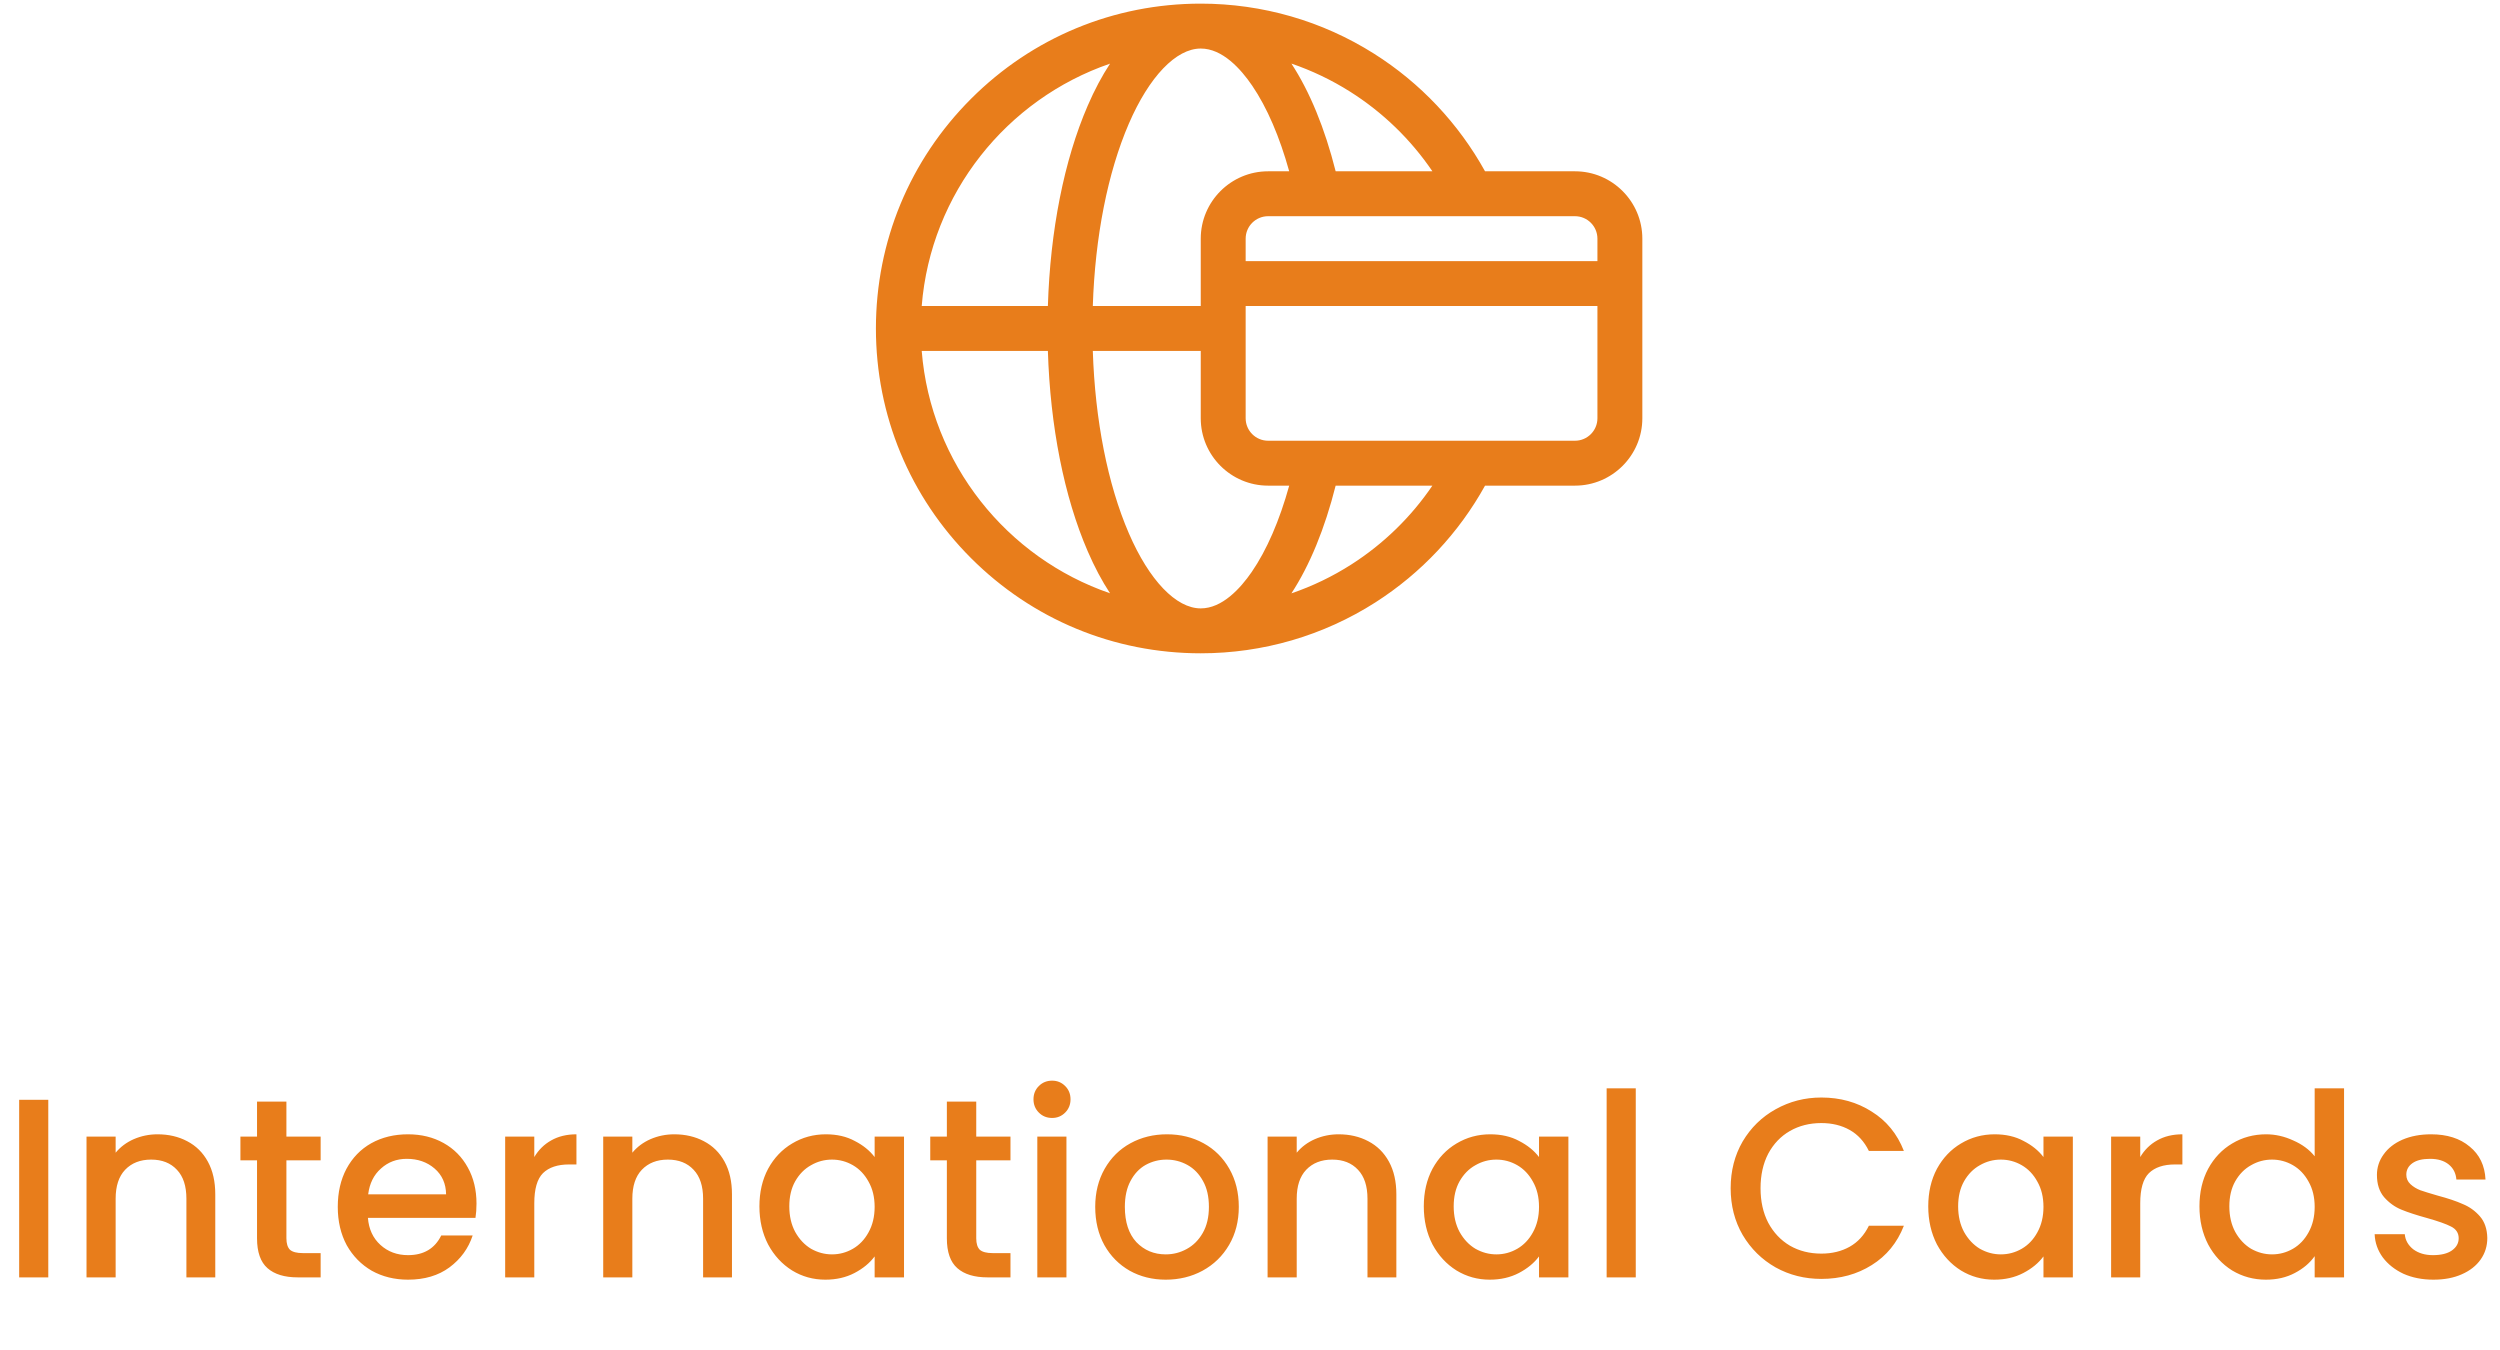 <svg width="137" height="74" viewBox="0 0 137 74" fill="none" xmlns="http://www.w3.org/2000/svg">
<path d="M2.646 60.27V70H1.05V60.27H2.646ZM8.633 62.16C9.24 62.16 9.781 62.286 10.257 62.538C10.743 62.79 11.121 63.163 11.391 63.658C11.662 64.153 11.797 64.75 11.797 65.45V70H10.215V65.688C10.215 64.997 10.043 64.47 9.697 64.106C9.352 63.733 8.881 63.546 8.283 63.546C7.686 63.546 7.21 63.733 6.855 64.106C6.51 64.47 6.337 64.997 6.337 65.688V70H4.741V62.286H6.337V63.168C6.599 62.851 6.93 62.603 7.331 62.426C7.742 62.249 8.176 62.16 8.633 62.16ZM15.695 63.588V67.858C15.695 68.147 15.761 68.357 15.891 68.488C16.031 68.609 16.265 68.67 16.591 68.67H17.571V70H16.311C15.592 70 15.042 69.832 14.659 69.496C14.277 69.16 14.085 68.614 14.085 67.858V63.588H13.175V62.286H14.085V60.368H15.695V62.286H17.571V63.588H15.695ZM26.112 65.954C26.112 66.243 26.093 66.505 26.056 66.738H20.162C20.209 67.354 20.438 67.849 20.848 68.222C21.259 68.595 21.763 68.782 22.36 68.782C23.219 68.782 23.826 68.423 24.18 67.704H25.902C25.669 68.413 25.244 68.997 24.628 69.454C24.021 69.902 23.265 70.126 22.36 70.126C21.623 70.126 20.96 69.963 20.372 69.636C19.794 69.3 19.336 68.833 19 68.236C18.674 67.629 18.51 66.929 18.51 66.136C18.51 65.343 18.669 64.647 18.986 64.05C19.313 63.443 19.765 62.977 20.344 62.65C20.932 62.323 21.604 62.16 22.36 62.16C23.088 62.16 23.737 62.319 24.306 62.636C24.875 62.953 25.319 63.401 25.636 63.98C25.953 64.549 26.112 65.207 26.112 65.954ZM24.446 65.45C24.437 64.862 24.227 64.391 23.816 64.036C23.405 63.681 22.897 63.504 22.29 63.504C21.739 63.504 21.268 63.681 20.876 64.036C20.484 64.381 20.251 64.853 20.176 65.45H24.446ZM29.279 63.406C29.512 63.014 29.82 62.711 30.203 62.496C30.595 62.272 31.057 62.16 31.589 62.16V63.812H31.183C30.558 63.812 30.081 63.971 29.755 64.288C29.438 64.605 29.279 65.156 29.279 65.94V70H27.683V62.286H29.279V63.406ZM36.948 62.16C37.554 62.16 38.096 62.286 38.572 62.538C39.057 62.79 39.435 63.163 39.706 63.658C39.977 64.153 40.112 64.75 40.112 65.45V70H38.53V65.688C38.53 64.997 38.357 64.47 38.012 64.106C37.666 63.733 37.195 63.546 36.598 63.546C36.001 63.546 35.525 63.733 35.17 64.106C34.825 64.47 34.652 64.997 34.652 65.688V70H33.056V62.286H34.652V63.168C34.913 62.851 35.245 62.603 35.646 62.426C36.056 62.249 36.49 62.16 36.948 62.16ZM41.616 66.108C41.616 65.333 41.774 64.647 42.092 64.05C42.418 63.453 42.857 62.991 43.408 62.664C43.968 62.328 44.584 62.16 45.256 62.16C45.862 62.16 46.39 62.281 46.838 62.524C47.295 62.757 47.659 63.051 47.93 63.406V62.286H49.54V70H47.93V68.852C47.659 69.216 47.29 69.519 46.824 69.762C46.357 70.005 45.825 70.126 45.228 70.126C44.565 70.126 43.958 69.958 43.408 69.622C42.857 69.277 42.418 68.801 42.092 68.194C41.774 67.578 41.616 66.883 41.616 66.108ZM47.93 66.136C47.93 65.604 47.818 65.142 47.594 64.75C47.379 64.358 47.094 64.059 46.74 63.854C46.385 63.649 46.002 63.546 45.592 63.546C45.181 63.546 44.798 63.649 44.444 63.854C44.089 64.05 43.8 64.344 43.576 64.736C43.361 65.119 43.254 65.576 43.254 66.108C43.254 66.64 43.361 67.107 43.576 67.508C43.8 67.909 44.089 68.217 44.444 68.432C44.808 68.637 45.19 68.74 45.592 68.74C46.002 68.74 46.385 68.637 46.74 68.432C47.094 68.227 47.379 67.928 47.594 67.536C47.818 67.135 47.93 66.668 47.93 66.136ZM53.498 63.588V67.858C53.498 68.147 53.563 68.357 53.694 68.488C53.834 68.609 54.067 68.67 54.394 68.67H55.374V70H54.114C53.395 70 52.845 69.832 52.462 69.496C52.079 69.16 51.888 68.614 51.888 67.858V63.588H50.978V62.286H51.888V60.368H53.498V62.286H55.374V63.588H53.498ZM57.657 61.264C57.368 61.264 57.125 61.166 56.929 60.97C56.733 60.774 56.635 60.531 56.635 60.242C56.635 59.953 56.733 59.71 56.929 59.514C57.125 59.318 57.368 59.22 57.657 59.22C57.937 59.22 58.175 59.318 58.371 59.514C58.567 59.71 58.665 59.953 58.665 60.242C58.665 60.531 58.567 60.774 58.371 60.97C58.175 61.166 57.937 61.264 57.657 61.264ZM58.441 62.286V70H56.845V62.286H58.441ZM63.882 70.126C63.154 70.126 62.496 69.963 61.908 69.636C61.32 69.3 60.858 68.833 60.522 68.236C60.186 67.629 60.018 66.929 60.018 66.136C60.018 65.352 60.191 64.657 60.536 64.05C60.882 63.443 61.353 62.977 61.95 62.65C62.548 62.323 63.215 62.16 63.952 62.16C64.69 62.16 65.357 62.323 65.954 62.65C66.552 62.977 67.023 63.443 67.368 64.05C67.714 64.657 67.886 65.352 67.886 66.136C67.886 66.92 67.709 67.615 67.354 68.222C67 68.829 66.514 69.3 65.898 69.636C65.292 69.963 64.62 70.126 63.882 70.126ZM63.882 68.74C64.293 68.74 64.676 68.642 65.03 68.446C65.394 68.25 65.688 67.956 65.912 67.564C66.136 67.172 66.248 66.696 66.248 66.136C66.248 65.576 66.141 65.105 65.926 64.722C65.712 64.33 65.427 64.036 65.072 63.84C64.718 63.644 64.335 63.546 63.924 63.546C63.514 63.546 63.131 63.644 62.776 63.84C62.431 64.036 62.156 64.33 61.95 64.722C61.745 65.105 61.642 65.576 61.642 66.136C61.642 66.967 61.852 67.611 62.272 68.068C62.702 68.516 63.238 68.74 63.882 68.74ZM73.356 62.16C73.963 62.16 74.504 62.286 74.98 62.538C75.465 62.79 75.843 63.163 76.114 63.658C76.385 64.153 76.52 64.75 76.52 65.45V70H74.938V65.688C74.938 64.997 74.765 64.47 74.42 64.106C74.075 63.733 73.603 63.546 73.006 63.546C72.409 63.546 71.933 63.733 71.578 64.106C71.233 64.47 71.06 64.997 71.06 65.688V70H69.464V62.286H71.06V63.168C71.321 62.851 71.653 62.603 72.054 62.426C72.465 62.249 72.899 62.16 73.356 62.16ZM78.024 66.108C78.024 65.333 78.183 64.647 78.5 64.05C78.826 63.453 79.265 62.991 79.816 62.664C80.376 62.328 80.992 62.16 81.664 62.16C82.27 62.16 82.798 62.281 83.246 62.524C83.703 62.757 84.067 63.051 84.338 63.406V62.286H85.948V70H84.338V68.852C84.067 69.216 83.698 69.519 83.232 69.762C82.765 70.005 82.233 70.126 81.636 70.126C80.973 70.126 80.367 69.958 79.816 69.622C79.265 69.277 78.826 68.801 78.5 68.194C78.183 67.578 78.024 66.883 78.024 66.108ZM84.338 66.136C84.338 65.604 84.226 65.142 84.002 64.75C83.787 64.358 83.502 64.059 83.148 63.854C82.793 63.649 82.41 63.546 82 63.546C81.589 63.546 81.207 63.649 80.852 63.854C80.497 64.05 80.208 64.344 79.984 64.736C79.769 65.119 79.662 65.576 79.662 66.108C79.662 66.64 79.769 67.107 79.984 67.508C80.208 67.909 80.497 68.217 80.852 68.432C81.216 68.637 81.599 68.74 82 68.74C82.41 68.74 82.793 68.637 83.148 68.432C83.502 68.227 83.787 67.928 84.002 67.536C84.226 67.135 84.338 66.668 84.338 66.136ZM89.64 59.64V70H88.044V59.64H89.64ZM94.84 65.114C94.84 64.162 95.06 63.308 95.498 62.552C95.946 61.796 96.548 61.208 97.304 60.788C98.07 60.359 98.905 60.144 99.81 60.144C100.846 60.144 101.766 60.401 102.568 60.914C103.38 61.418 103.968 62.137 104.332 63.07H102.414C102.162 62.557 101.812 62.174 101.364 61.922C100.916 61.67 100.398 61.544 99.81 61.544C99.166 61.544 98.592 61.689 98.088 61.978C97.584 62.267 97.188 62.683 96.898 63.224C96.618 63.765 96.478 64.395 96.478 65.114C96.478 65.833 96.618 66.463 96.898 67.004C97.188 67.545 97.584 67.965 98.088 68.264C98.592 68.553 99.166 68.698 99.81 68.698C100.398 68.698 100.916 68.572 101.364 68.32C101.812 68.068 102.162 67.685 102.414 67.172H104.332C103.968 68.105 103.38 68.824 102.568 69.328C101.766 69.832 100.846 70.084 99.81 70.084C98.896 70.084 98.06 69.874 97.304 69.454C96.548 69.025 95.946 68.432 95.498 67.676C95.06 66.92 94.84 66.066 94.84 65.114ZM105.668 66.108C105.668 65.333 105.827 64.647 106.144 64.05C106.471 63.453 106.91 62.991 107.46 62.664C108.02 62.328 108.636 62.16 109.308 62.16C109.915 62.16 110.442 62.281 110.89 62.524C111.348 62.757 111.712 63.051 111.982 63.406V62.286H113.592V70H111.982V68.852C111.712 69.216 111.343 69.519 110.876 69.762C110.41 70.005 109.878 70.126 109.28 70.126C108.618 70.126 108.011 69.958 107.46 69.622C106.91 69.277 106.471 68.801 106.144 68.194C105.827 67.578 105.668 66.883 105.668 66.108ZM111.982 66.136C111.982 65.604 111.87 65.142 111.646 64.75C111.432 64.358 111.147 64.059 110.792 63.854C110.438 63.649 110.055 63.546 109.644 63.546C109.234 63.546 108.851 63.649 108.496 63.854C108.142 64.05 107.852 64.344 107.628 64.736C107.414 65.119 107.306 65.576 107.306 66.108C107.306 66.64 107.414 67.107 107.628 67.508C107.852 67.909 108.142 68.217 108.496 68.432C108.86 68.637 109.243 68.74 109.644 68.74C110.055 68.74 110.438 68.637 110.792 68.432C111.147 68.227 111.432 67.928 111.646 67.536C111.87 67.135 111.982 66.668 111.982 66.136ZM117.285 63.406C117.518 63.014 117.826 62.711 118.209 62.496C118.601 62.272 119.063 62.16 119.595 62.16V63.812H119.189C118.563 63.812 118.087 63.971 117.761 64.288C117.443 64.605 117.285 65.156 117.285 65.94V70H115.689V62.286H117.285V63.406ZM120.53 66.108C120.53 65.333 120.688 64.647 121.006 64.05C121.332 63.453 121.771 62.991 122.322 62.664C122.882 62.328 123.502 62.16 124.184 62.16C124.688 62.16 125.182 62.272 125.668 62.496C126.162 62.711 126.554 63 126.844 63.364V59.64H128.454V70H126.844V68.838C126.582 69.211 126.218 69.519 125.752 69.762C125.294 70.005 124.767 70.126 124.17 70.126C123.498 70.126 122.882 69.958 122.322 69.622C121.771 69.277 121.332 68.801 121.006 68.194C120.688 67.578 120.53 66.883 120.53 66.108ZM126.844 66.136C126.844 65.604 126.732 65.142 126.508 64.75C126.293 64.358 126.008 64.059 125.654 63.854C125.299 63.649 124.916 63.546 124.506 63.546C124.095 63.546 123.712 63.649 123.358 63.854C123.003 64.05 122.714 64.344 122.49 64.736C122.275 65.119 122.168 65.576 122.168 66.108C122.168 66.64 122.275 67.107 122.49 67.508C122.714 67.909 123.003 68.217 123.358 68.432C123.722 68.637 124.104 68.74 124.506 68.74C124.916 68.74 125.299 68.637 125.654 68.432C126.008 68.227 126.293 67.928 126.508 67.536C126.732 67.135 126.844 66.668 126.844 66.136ZM133.35 70.126C132.743 70.126 132.197 70.019 131.712 69.804C131.236 69.58 130.858 69.281 130.578 68.908C130.298 68.525 130.149 68.101 130.13 67.634H131.782C131.81 67.961 131.964 68.236 132.244 68.46C132.533 68.675 132.893 68.782 133.322 68.782C133.77 68.782 134.115 68.698 134.358 68.53C134.61 68.353 134.736 68.129 134.736 67.858C134.736 67.569 134.596 67.354 134.316 67.214C134.045 67.074 133.611 66.92 133.014 66.752C132.435 66.593 131.964 66.439 131.6 66.29C131.236 66.141 130.919 65.912 130.648 65.604C130.387 65.296 130.256 64.89 130.256 64.386C130.256 63.975 130.377 63.602 130.62 63.266C130.863 62.921 131.208 62.65 131.656 62.454C132.113 62.258 132.636 62.16 133.224 62.16C134.101 62.16 134.806 62.384 135.338 62.832C135.879 63.271 136.169 63.873 136.206 64.638H134.61C134.582 64.293 134.442 64.017 134.19 63.812C133.938 63.607 133.597 63.504 133.168 63.504C132.748 63.504 132.426 63.583 132.202 63.742C131.978 63.901 131.866 64.111 131.866 64.372C131.866 64.577 131.941 64.75 132.09 64.89C132.239 65.03 132.421 65.142 132.636 65.226C132.851 65.301 133.168 65.399 133.588 65.52C134.148 65.669 134.605 65.823 134.96 65.982C135.324 66.131 135.637 66.355 135.898 66.654C136.159 66.953 136.295 67.349 136.304 67.844C136.304 68.283 136.183 68.675 135.94 69.02C135.697 69.365 135.352 69.636 134.904 69.832C134.465 70.028 133.947 70.126 133.35 70.126Z" fill="#E87D1B"/>
<path d="M86.309 9.387H81.38C79.929 6.767 77.84 4.548 75.296 2.941C72.457 1.147 69.174 0.199 65.801 0.199C61.046 0.199 56.576 2.051 53.214 5.413C49.852 8.775 48 13.245 48 18C48 22.755 49.852 27.225 53.214 30.587C56.576 33.949 61.046 35.801 65.801 35.801C69.208 35.801 72.52 34.835 75.379 33.007C77.887 31.402 79.945 29.204 81.38 26.613H86.309C88.344 26.613 90 24.957 90 22.922V13.078C90 11.043 88.344 9.387 86.309 9.387ZM87.539 13.078V14.309H68.262V13.078C68.262 12.4 68.814 11.848 69.492 11.848H86.309C86.987 11.848 87.539 12.4 87.539 13.078ZM65.801 33.34C64.448 33.34 62.977 31.803 61.863 29.229C60.7 26.538 60.009 23.025 59.886 19.23H65.801V22.922C65.801 24.957 67.457 26.613 69.492 26.613H70.649C70.117 28.532 69.416 30.15 68.593 31.346C67.966 32.255 66.973 33.34 65.801 33.34ZM65.801 2.66C66.987 2.66 67.99 3.768 68.622 4.697C69.433 5.89 70.123 7.493 70.648 9.387H69.492C67.457 9.387 65.801 11.043 65.801 13.078V16.77H59.886C60.009 12.975 60.7 9.462 61.863 6.771C62.977 4.197 64.448 2.66 65.801 2.66ZM78.496 9.387H73.194C72.603 7.036 71.773 5.016 70.769 3.484C71.891 3.867 72.969 4.382 73.982 5.021C75.778 6.156 77.312 7.644 78.496 9.387ZM60.831 3.487C60.389 4.16 59.978 4.93 59.605 5.795C58.313 8.78 57.551 12.639 57.424 16.77H50.51C51.003 10.589 55.176 5.429 60.831 3.487ZM50.51 19.23H57.424C57.551 23.36 58.313 27.22 59.605 30.205C59.978 31.07 60.389 31.84 60.831 32.513C55.176 30.571 51.003 25.411 50.51 19.23ZM74.053 30.933C73.02 31.594 71.917 32.124 70.769 32.516C71.772 30.985 72.602 28.964 73.193 26.613H78.495C77.328 28.332 75.82 29.803 74.053 30.933ZM86.309 24.152H69.492C68.814 24.152 68.262 23.6 68.262 22.922V16.77H87.539V22.922C87.539 23.6 86.987 24.152 86.309 24.152Z" fill="#E87D1B"/>
</svg>
